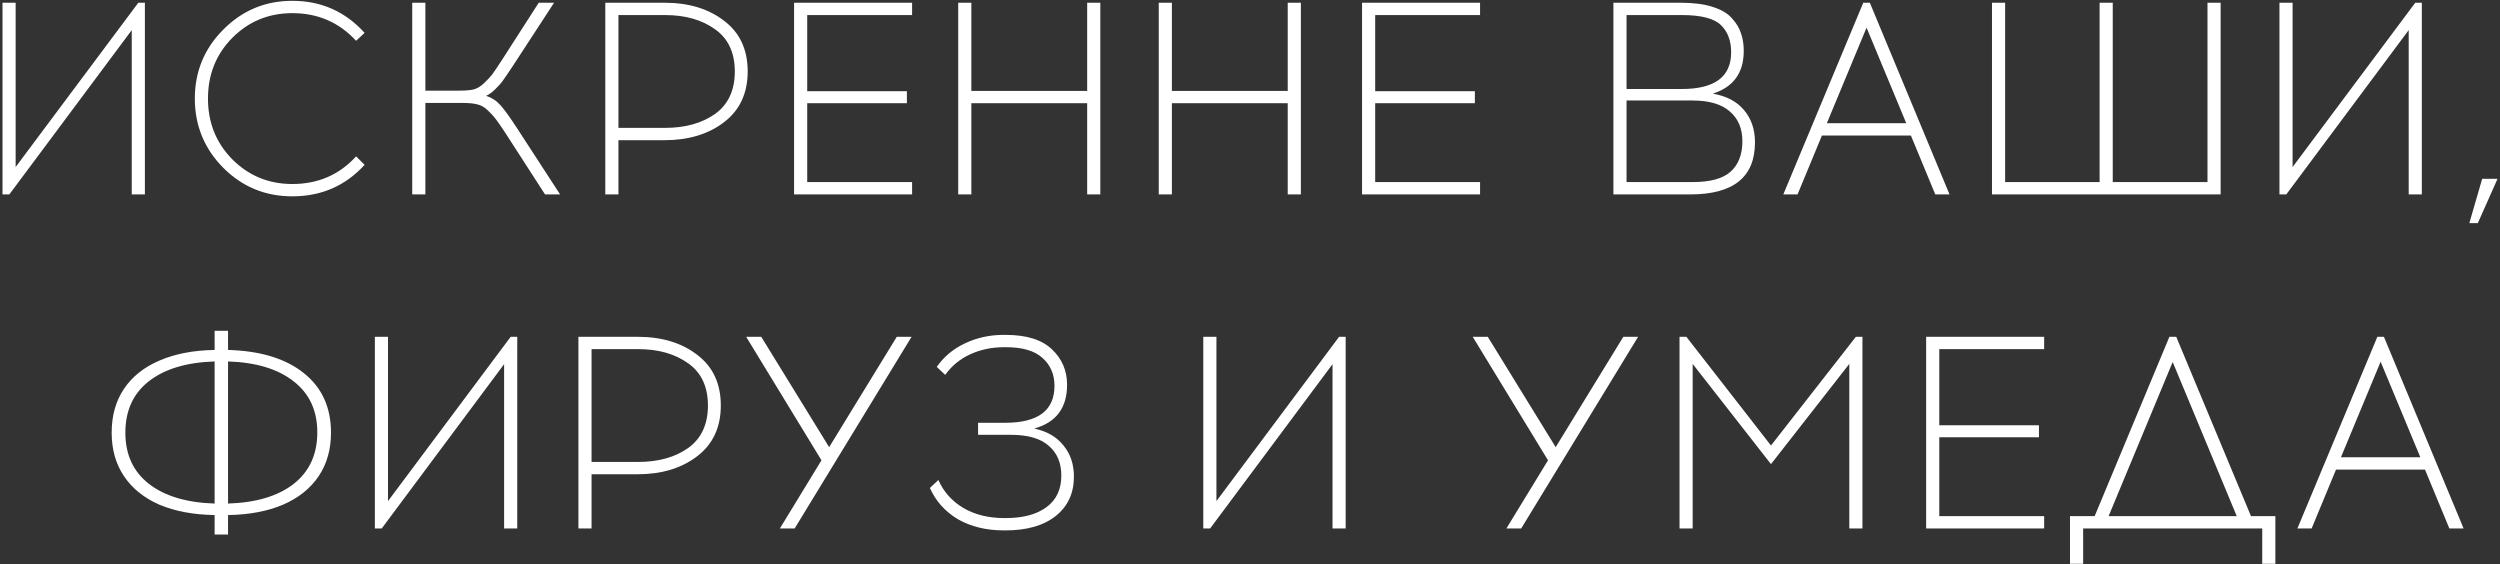 <?xml version="1.0" encoding="UTF-8"?> <svg xmlns="http://www.w3.org/2000/svg" width="913" height="206" viewBox="0 0 913 206" fill="none"><rect x="0" y="0" width="913" height="206" fill="#333333" stroke="none"/><path d="M52.913 71H48.112V11L3.413 71H0.913V1H5.713V61L50.513 1H52.913V71ZM106.752 0.3C117.286 0.3 126.086 4.2 133.152 12L130.052 14.9C123.852 8.167 116.086 4.8 106.752 4.8C98.152 4.8 90.852 7.8 84.852 13.8C78.919 19.8 75.952 27.2 75.952 36C75.952 44.8 78.919 52.2 84.852 58.2C90.852 64.2 98.152 67.2 106.752 67.2C116.152 67.2 123.919 63.833 130.052 57.1L133.152 60.2C126.152 67.867 117.352 71.7 106.752 71.7C96.886 71.7 88.486 68.233 81.552 61.3C74.619 54.3 71.152 45.867 71.152 36C71.152 26.133 74.619 17.733 81.552 10.8C88.486 3.8 96.886 0.3 106.752 0.3ZM199.045 71L184.845 49C183.112 46.333 181.879 44.533 181.145 43.6C180.412 42.6 179.412 41.5 178.145 40.3C176.879 39.1 175.579 38.367 174.245 38.1C172.912 37.767 171.212 37.6 169.145 37.6H155.345V71H150.545V1H155.345V33.1H167.745C169.812 33.1 171.512 32.967 172.845 32.7C174.179 32.367 175.479 31.6 176.745 30.4C178.012 29.2 179.012 28.133 179.745 27.2C180.479 26.2 181.712 24.367 183.445 21.7L196.745 1H202.345L187.545 23.7C185.879 26.233 184.612 28.1 183.745 29.3C182.945 30.433 181.979 31.533 180.845 32.6C179.779 33.667 178.679 34.467 177.545 35C179.612 35.667 181.379 36.833 182.845 38.5C184.312 40.167 186.345 43 188.945 47L204.545 71H199.045ZM221.053 1H242.653C251.52 1 258.786 3.2 264.453 7.6C270.186 11.933 273.053 18.1 273.053 26.1C273.053 34.033 270.186 40.2 264.453 44.6C258.72 49 251.453 51.2 242.653 51.2H225.853V71H221.053V1ZM225.853 46.7H242.853C250.253 46.7 256.353 45 261.153 41.6C265.953 38.133 268.353 32.967 268.353 26.1C268.353 19.233 265.953 14.1 261.153 10.7C256.353 7.233 250.253 5.5 242.853 5.5H225.853V46.7ZM294.798 33.3H331.198V37.7H294.798V66.5H333.098V71H289.998V1H333.098V5.5H294.798V33.3ZM401.836 71H397.036V37.7H354.736V71H349.936V1H354.736V33.2H397.036V1H401.836V71ZM475.078 71H470.278V37.7H427.978V71H423.178V1H427.978V33.2H470.278V1H475.078V71ZM502.22 33.3H538.62V37.7H502.22V66.5H540.52V71H497.42V1H540.52V5.5H502.22V33.3ZM589.217 1H613.817C618.417 1 622.284 1.5 625.417 2.5C628.617 3.5 630.984 4.9 632.517 6.7C634.117 8.433 635.217 10.267 635.817 12.2C636.484 14.067 636.817 16.2 636.817 18.6C636.817 26.6 633.051 31.8 625.517 34.2C630.517 35.067 634.317 37.067 636.917 40.2C639.584 43.333 640.917 47.267 640.917 52C640.917 64.667 633.051 71 617.317 71H589.217V1ZM594.017 5.5V32.5H614.217C626.217 32.5 632.217 28.033 632.217 19.1C632.217 14.9 630.984 11.6 628.517 9.2C626.051 6.733 621.284 5.5 614.217 5.5H594.017ZM594.017 36.7V66.5H618.017C624.551 66.5 629.217 65.233 632.017 62.7C634.884 60.1 636.317 56.4 636.317 51.6C636.317 46.933 634.784 43.3 631.717 40.7C628.717 38.033 624.151 36.7 618.017 36.7H594.017ZM665.365 49.5L656.465 71H651.265L680.465 1H682.865L711.965 71H706.765L697.865 49.5H665.365ZM681.665 10.1L667.165 45H696.165L681.665 10.1ZM810.975 71H727.475V1H732.275V66.5H766.775V1H771.575V66.5H806.175V1H810.975V71ZM884.455 71H879.655V11L834.955 71H832.455V1H837.255V61L882.055 1H884.455V71ZM912.095 65.3L904.895 81.5H901.795L906.495 65.3H912.095ZM120.881 158C120.881 164.133 119.381 169.433 116.381 173.9C113.381 178.367 109.048 181.833 103.381 184.3C97.781 186.7 91.081 187.967 83.281 188.1V195.2H78.381V188.1C70.581 187.967 63.847 186.7 58.181 184.3C52.581 181.833 48.281 178.367 45.281 173.9C42.281 169.433 40.781 164.133 40.781 158C40.781 151.8 42.281 146.467 45.281 142C48.281 137.533 52.581 134.1 58.181 131.7C63.847 129.233 70.581 127.933 78.381 127.8V120.8H83.281V127.8C95.081 128.133 104.281 130.933 110.881 136.2C117.548 141.467 120.881 148.733 120.881 158ZM83.281 183.9C93.547 183.567 101.548 181.167 107.281 176.7C113.014 172.167 115.881 165.9 115.881 157.9C115.881 149.967 113.014 143.767 107.281 139.3C101.548 134.767 93.547 132.333 83.281 132V183.9ZM45.781 158C45.781 166 48.648 172.233 54.381 176.7C60.114 181.167 68.114 183.567 78.381 183.9V132C68.047 132.333 60.014 134.767 54.281 139.3C48.614 143.767 45.781 150 45.781 158ZM188.899 193H184.099V133L139.399 193H136.899V123H141.699V183L186.499 123H188.899V193ZM211.239 123H232.839C241.705 123 248.972 125.2 254.639 129.6C260.372 133.933 263.239 140.1 263.239 148.1C263.239 156.033 260.372 162.2 254.639 166.6C248.905 171 241.639 173.2 232.839 173.2H216.039V193H211.239V123ZM216.039 168.7H233.039C240.439 168.7 246.539 167 251.339 163.6C256.139 160.133 258.539 154.967 258.539 148.1C258.539 141.233 256.139 136.1 251.339 132.7C246.539 129.233 240.439 127.5 233.039 127.5H216.039V168.7ZM290.205 193H284.805L300.005 168.1L272.505 123H278.005L302.805 163.3L327.505 123H332.905L290.205 193ZM357.195 154.4H367.095C379.095 154.4 385.095 149.9 385.095 140.9C385.095 136.7 383.628 133.3 380.695 130.7C377.828 128.1 373.395 126.8 367.395 126.8H366.595C362.195 126.8 358.095 127.667 354.295 129.4C350.562 131.133 347.528 133.633 345.195 136.9L342.095 134C344.695 130.267 348.128 127.4 352.395 125.4C356.728 123.333 361.428 122.3 366.495 122.3H367.295C374.895 122.3 380.528 124.067 384.195 127.6C387.862 131.067 389.695 135.367 389.695 140.5C389.695 148.967 385.695 154.3 377.695 156.5C382.362 157.5 385.928 159.567 388.395 162.7C390.928 165.767 392.195 169.567 392.195 174.1C392.195 180.1 389.995 184.867 385.595 188.4C381.195 191.933 375.062 193.7 367.195 193.7H366.695C360.162 193.7 354.528 192.333 349.795 189.6C345.128 186.8 341.728 183 339.595 178.2L342.695 175.3C344.628 179.633 347.662 183.033 351.795 185.5C355.995 187.967 360.995 189.2 366.795 189.2H367.295C373.628 189.2 378.595 187.867 382.195 185.2C385.795 182.533 387.595 178.7 387.595 173.7C387.595 169.033 386.062 165.4 382.995 162.8C379.995 160.133 375.428 158.8 369.295 158.8H357.195V154.4ZM491.438 193H486.638V133L441.938 193H439.438V123H444.238V183L489.038 123H491.438V193ZM555.537 193H550.137L565.337 168.1L537.837 123H543.337L568.137 163.3L592.837 123H598.237L555.537 193ZM680.164 193H675.364V132.9L646.764 169.5L618.164 132.9V193H613.364V123H615.864L646.764 162.7L677.764 123H680.164V193ZM708.226 155.3H744.626V159.7H708.226V188.5H746.526V193H703.426V123H746.526V127.5H708.226V155.3ZM830.964 205.9H826.164V193H760.764V205.9H755.964V188.5H764.964L792.264 123H794.764L822.064 188.5H830.964V205.9ZM793.464 132.2L770.064 188.5H816.864L793.464 132.2ZM853.109 171.5L844.209 193H839.009L868.209 123H870.609L899.709 193H894.509L885.609 171.5H853.109ZM869.409 132.1L854.909 167H883.909L869.409 132.1Z" fill="white"></path></svg> 